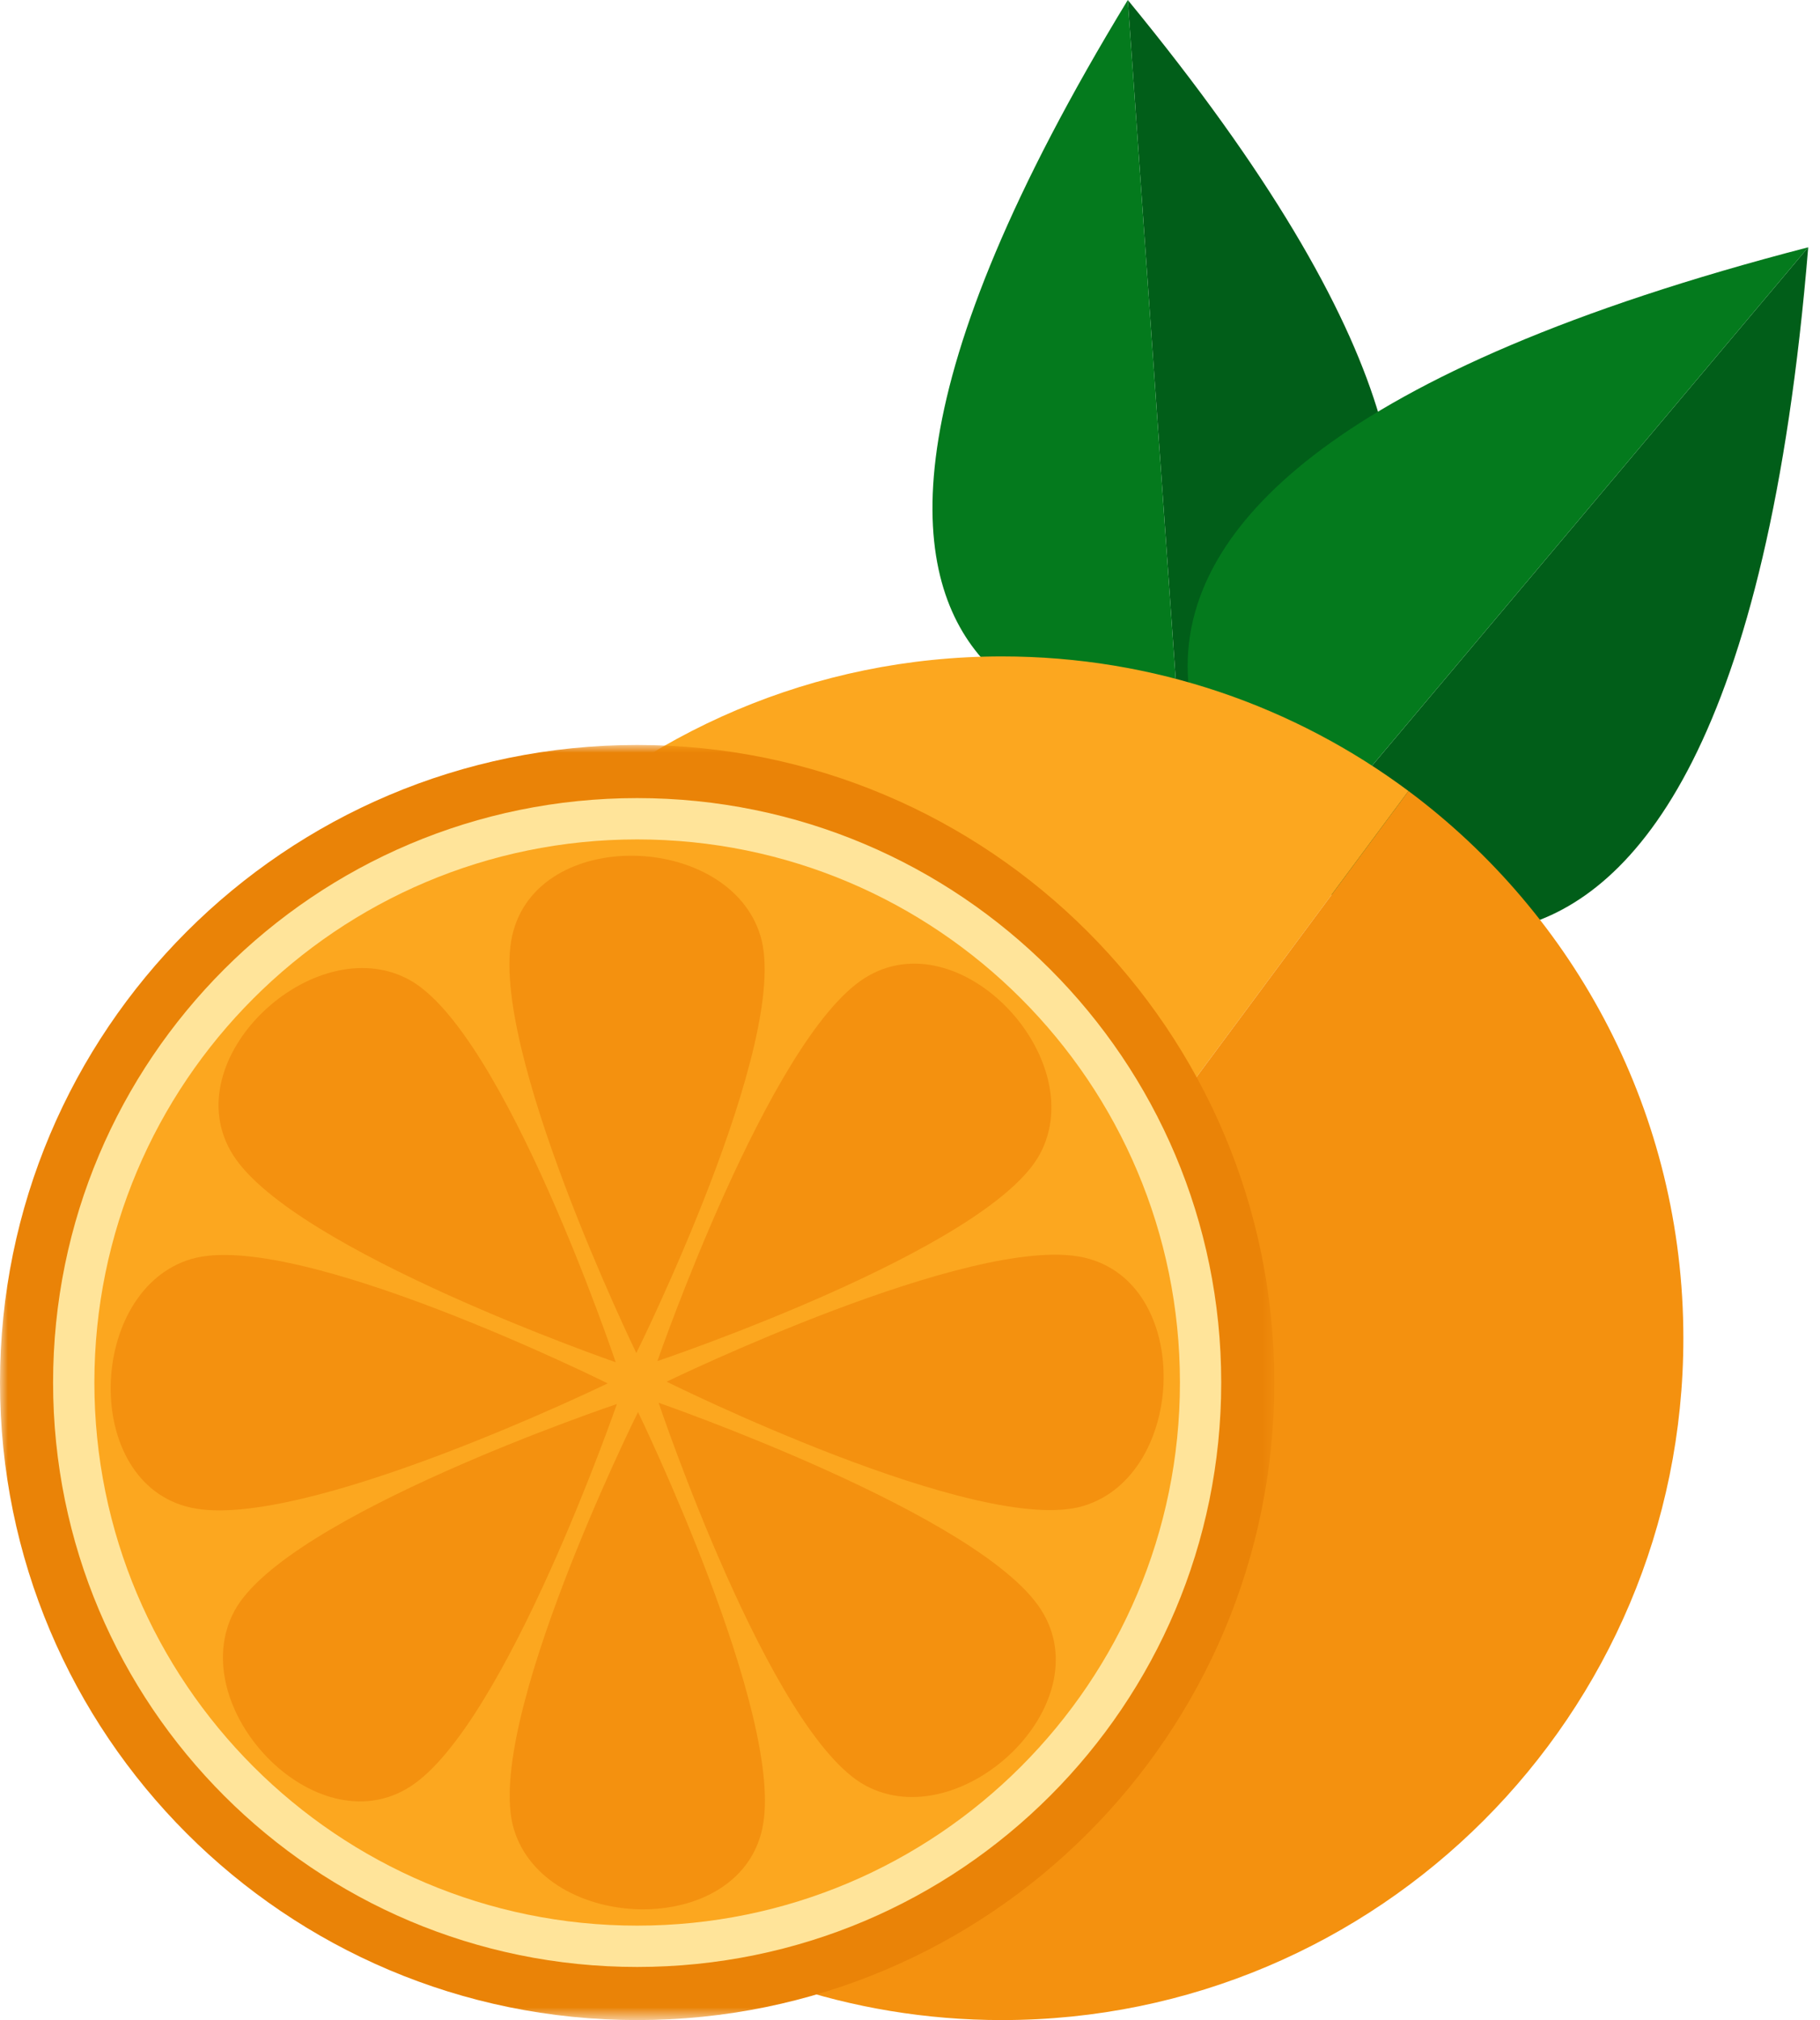 <?xml version="1.0" encoding="UTF-8"?>
<svg width="119px" height="132px" viewBox="0 0 119 132" version="1.1" xmlns="http://www.w3.org/2000/svg" xmlns:xlink="http://www.w3.org/1999/xlink">
    <title>oranges-icon</title>
    <defs>
        <polygon id="path-1" points="0 0 83.321 0 83.321 83.321 0 83.321"></polygon>
    </defs>
    <g id="Page-1" stroke="none" stroke-width="1" fill="none" fill-rule="evenodd">
        <g id="U.S.-Sugar---Home" transform="translate(-902, -7371)">
            <g id="oranges-icon" transform="translate(902, 7371)">
                <path d="M77.113,47.814 C77.113,47.814 111.071,45.422 73.741,0" id="Fill-1" fill="#015E19"></path>
                <path d="M77.113,47.814 C77.113,47.814 43.154,50.208 73.741,0" id="Fill-3" fill="#047A1D"></path>
                <path d="M84.208,56.571 C84.208,56.571 112.908,80.736 118.23,16.159" id="Fill-5" fill="#015E19"></path>
                <path d="M84.208,56.571 C84.208,56.571 55.505,32.408 118.23,16.159" id="Fill-7" fill="#047A1D"></path>
                <path d="M65.512,42.893 C40.906,42.893 20.959,62.84 20.959,87.446 C20.959,102.128 28.06,115.148 39.015,123.265 L92.094,51.689 C84.673,46.164 75.475,42.893 65.512,42.893" id="Fill-9" fill="#FCA71F"></path>
                <path d="M92.094,51.689 L39.015,123.265 C46.421,128.753 55.587,132 65.512,132 C90.118,132 110.066,112.053 110.066,87.446 C110.066,72.803 103.001,59.81 92.094,51.689" id="Fill-11" fill="#F4910F"></path>
                <g id="Group-15" transform="translate(0, 48.679)">
                    <mask id="mask-2" fill="white">
                        <use xlink:href="#path-1"></use>
                    </mask>
                    <g id="Clip-14"></g>
                    <path d="M83.321,41.661 C83.321,64.669 64.669,83.321 41.66,83.321 C18.652,83.321 -0,64.669 -0,41.661 C-0,18.653 18.652,0 41.66,0 C64.669,0 83.321,18.653 83.321,41.661" id="Fill-13" fill="#EA8307" mask="url(#mask-2)"></path>
                </g>
                <path d="M79.849,90.34 C79.849,111.431 62.752,128.529 41.661,128.529 C20.569,128.529 3.471,111.431 3.471,90.34 C3.471,69.248 20.569,52.151 41.661,52.151 C62.752,52.151 79.849,69.248 79.849,90.34" id="Fill-16" fill="#FFE49A"></path>
                <path d="M77.15,90.34 C77.15,109.94 61.261,125.829 41.661,125.829 C22.06,125.829 6.171,109.94 6.171,90.34 C6.171,70.74 22.06,54.851 41.661,54.851 C61.261,54.851 77.15,70.74 77.15,90.34" id="Fill-18" fill="#FCA71F"></path>
                <path d="M49.726,61.166 C51.764,67.969 41.605,88.411 41.605,88.411 C41.605,88.411 31.888,68.395 33.485,61.166 C35.077,53.955 47.693,54.38 49.726,61.166" id="Fill-20" fill="#F4910F"></path>
                <path d="M26.734,64.008 C32.986,67.377 40.258,89.016 40.258,89.016 C40.258,89.016 19.233,81.733 15.251,75.492 C11.277,69.268 20.499,60.647 26.734,64.008" id="Fill-22" fill="#F4910F"></path>
                <path d="M12.486,82.274 C19.29,80.237 39.732,90.395 39.732,90.395 C39.732,90.395 19.716,100.113 12.486,98.516 C5.276,96.924 5.701,84.308 12.486,82.274" id="Fill-24" fill="#F4910F"></path>
                <path d="M15.328,105.266 C18.699,99.014 40.336,91.743 40.336,91.743 C40.336,91.743 33.054,112.767 26.813,116.75 C20.588,120.722 11.968,111.502 15.328,105.266" id="Fill-26" fill="#F4910F"></path>
                <path d="M33.596,119.514 C31.557,112.71 41.716,92.268 41.716,92.268 C41.716,92.268 51.433,112.284 49.837,119.514 C48.244,126.724 35.628,126.299 33.596,119.514" id="Fill-28" fill="#F4910F"></path>
                <path d="M56.587,116.672 C50.335,113.302 43.064,91.664 43.064,91.664 C43.064,91.664 64.088,98.947 68.07,105.188 C72.043,111.412 62.822,120.033 56.587,116.672" id="Fill-30" fill="#F4910F"></path>
                <path d="M70.835,98.405 C64.032,100.443 43.589,90.285 43.589,90.285 C43.589,90.285 63.605,80.567 70.835,82.164 C78.045,83.757 77.62,96.372 70.835,98.405" id="Fill-32" fill="#F4910F"></path>
                <path d="M67.993,75.413 C64.623,81.665 42.985,88.937 42.985,88.937 C42.985,88.937 50.267,67.912 56.509,63.929 C62.733,59.957 71.353,69.178 67.993,75.413" id="Fill-34" fill="#F4910F"></path>
            </g>
        </g>
    </g>
</svg>